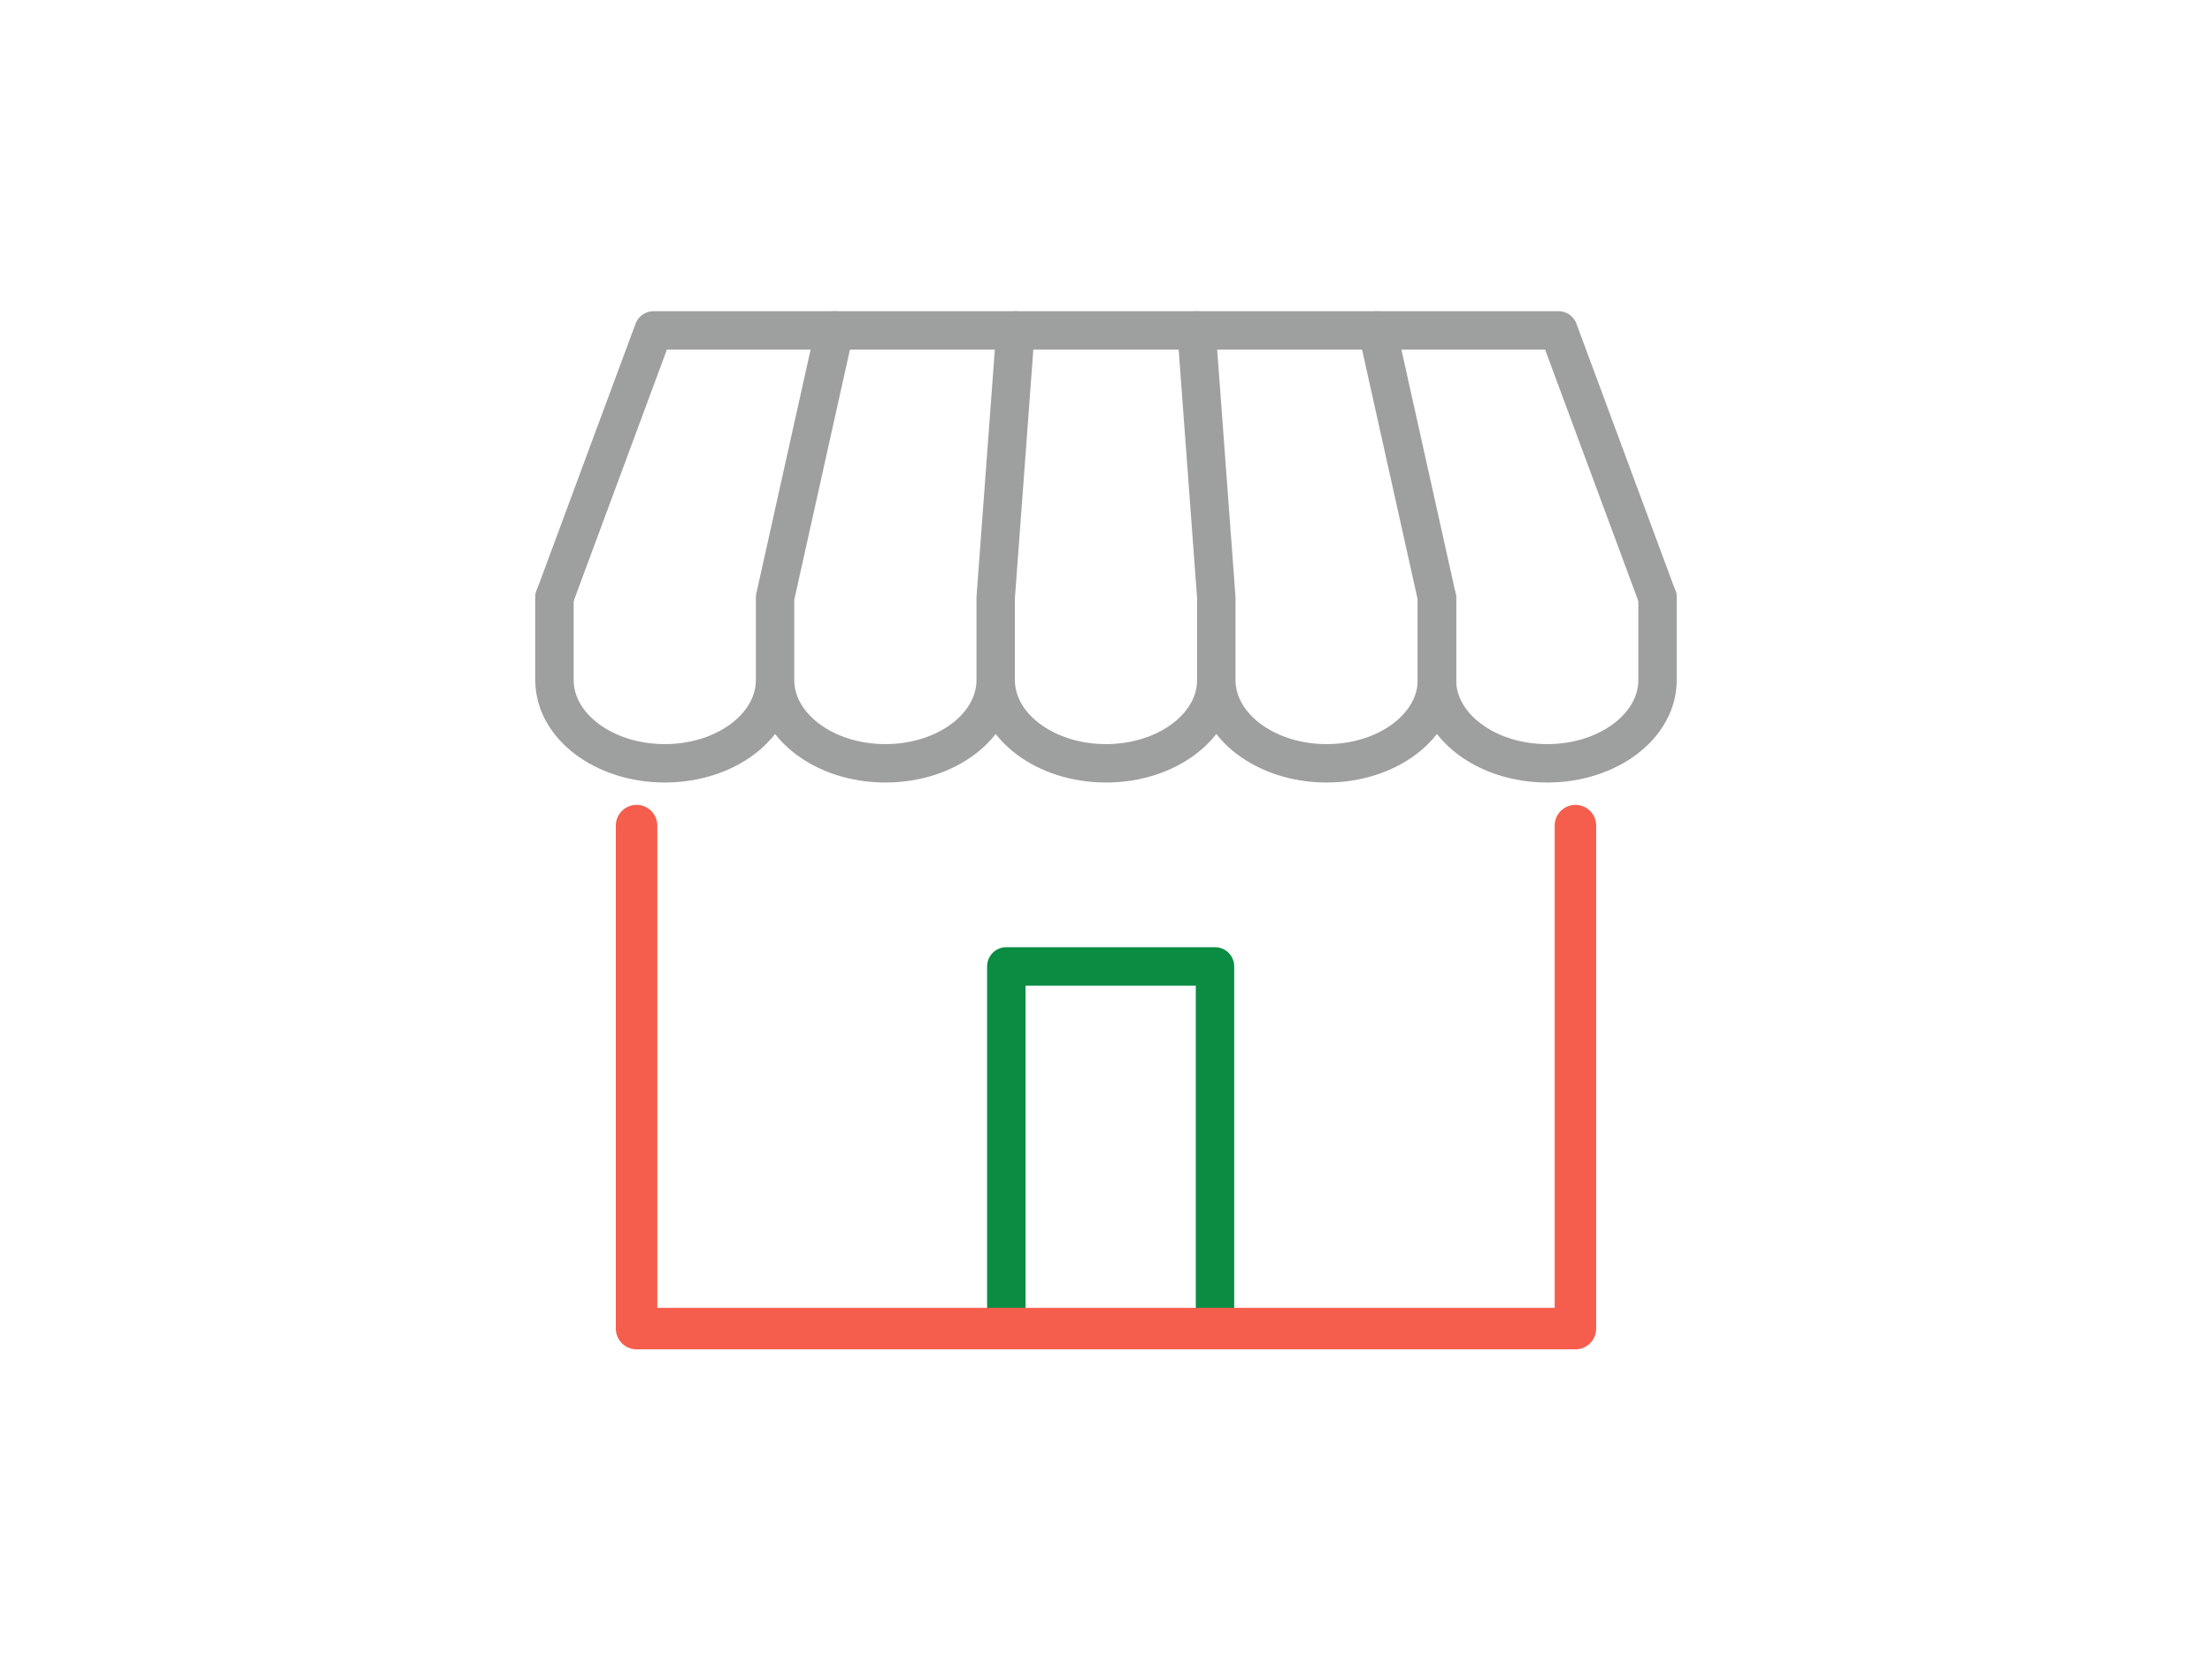 <svg xmlns="http://www.w3.org/2000/svg" width="144" height="108"><defs><clipPath id="a"><path transform="translate(28 79.57)" fill="#f2b7b7" opacity=".37" d="M0 0h144v108H0z"/></clipPath></defs><g transform="translate(-28 -79.57)" clip-path="url(#a)"><g fill="none" stroke-linecap="round" stroke-linejoin="round"><path stroke="#0b8c43" stroke-width="2.5" d="M93.51 142.481h13.585v23.58H93.51z"/><path d="M130.559 133.316v32.745H69.44v-32.745" stroke="#f55e4d" stroke-width="2.7"/><g stroke="#9e9f9f" stroke-width="2.5"><path d="m64.095 118.473 6.45-17.395h58.909l6.451 17.4"/><path d="M135.905 118.474v5.363c0 3-3.215 5.424-7.181 5.424s-7.181-2.428-7.181-5.424v-5.363"/><path d="M121.543 118.474v5.363c0 3-3.215 5.424-7.181 5.424s-7.181-2.428-7.181-5.424v-5.363M107.181 118.474v5.363c0 3-3.215 5.424-7.181 5.424s-7.181-2.428-7.181-5.424v-5.363M92.819 118.474v5.363c0 3-3.215 5.424-7.181 5.424s-7.181-2.428-7.181-5.424v-5.363M78.457 118.474v5.363c0 3-3.215 5.424-7.181 5.424s-7.181-2.427-7.181-5.424v-5.363M117.672 101.078l3.871 17.396M105.891 101.078l1.29 17.396M94.109 101.078l-1.29 17.396M82.328 101.078l-3.871 17.396"/></g></g></g></svg>